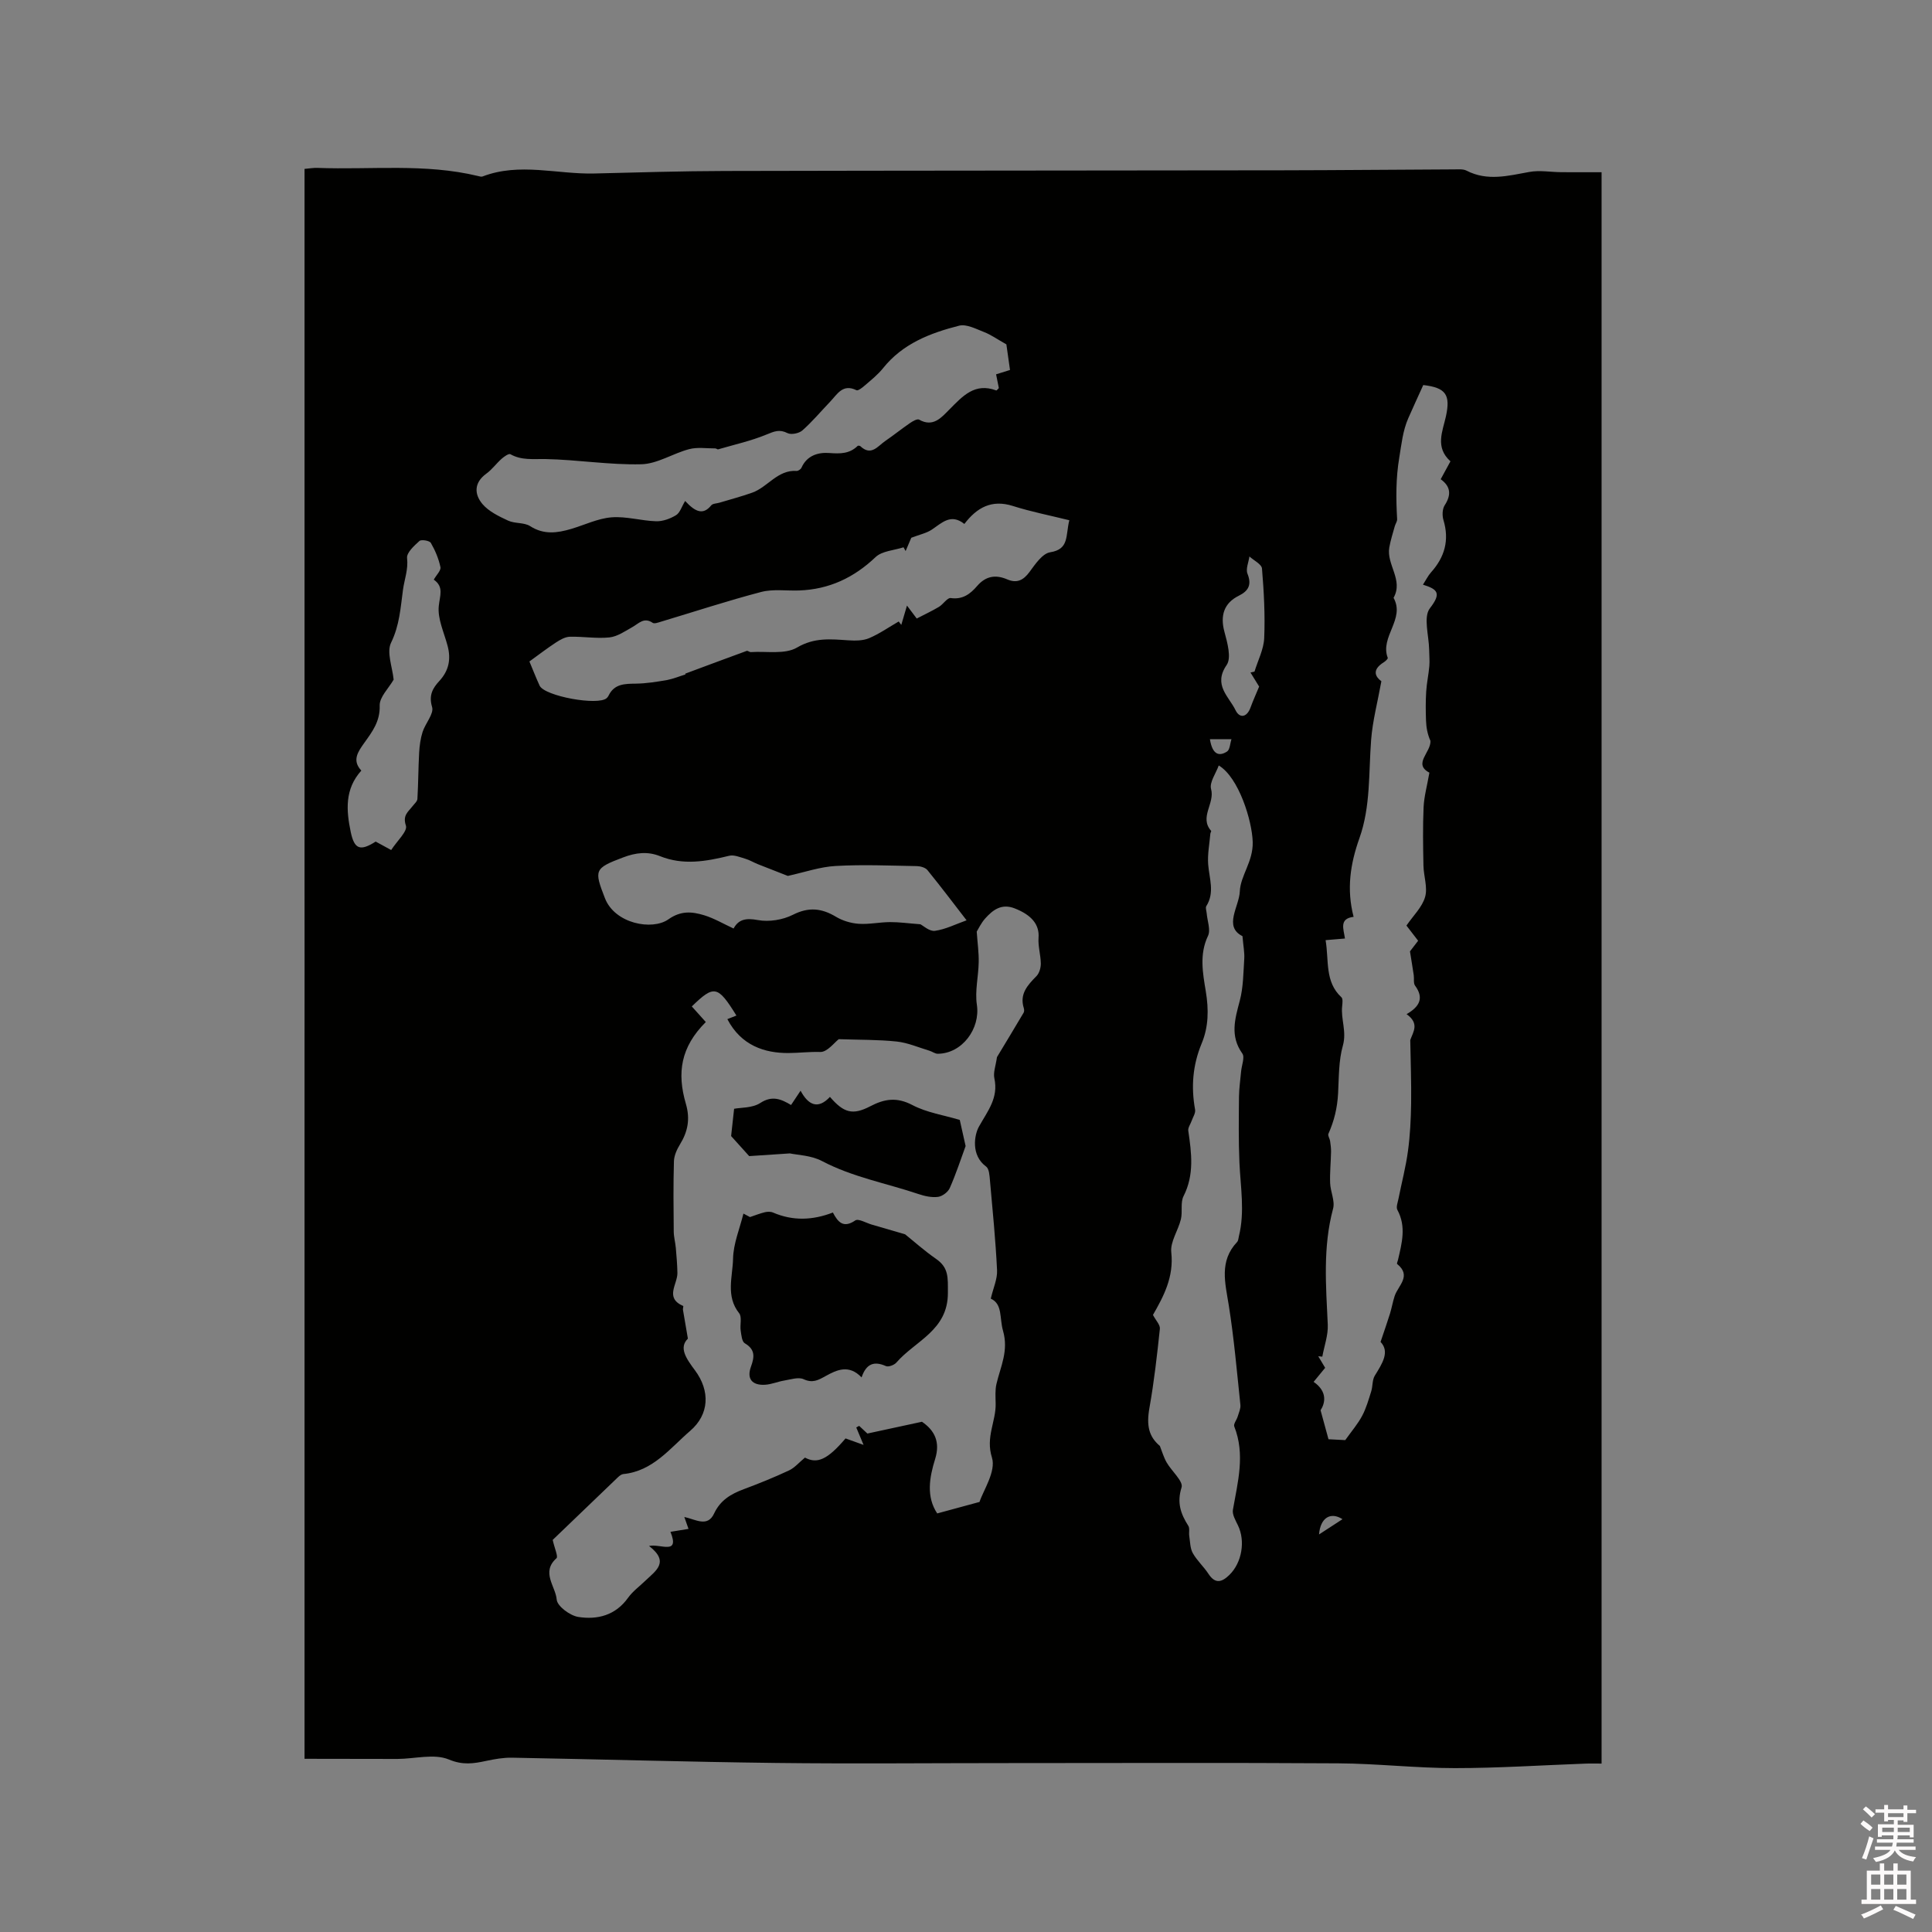 <svg enable-background="new 0 0 400 400" viewBox="0 0 400 400" xmlns="http://www.w3.org/2000/svg"><rect x="0" y="0" width="400" height="400" fill="#808080" stroke="none"/><path d="m385.2 377.6.6-.7c.6.4 1.3.9 1.9 1.5l-.6.7c-.8-.5-1.4-1-1.9-1.5zm.3 7.1c.6-1.4 1.1-2.9 1.5-4.5.3.1.6.3.9.4-.5 1.4-1 2.9-1.5 4.4zm.2-10.1.6-.6c.7.5 1.3 1.1 1.9 1.6l-.7.7c-.6-.6-1.2-1.2-1.8-1.7zm8.4-.8h.8v.9h1.8v.7h-1.8v1.8h-.8v-.3h-1.2v.9h3.3v2.6h-.8v-.4h-2.5c0 .3 0 .6-.1.8h3.4v.7h-3.5c0 .3-.1.6-.1.8h4v.7h-3.5c.7.9 1.9 1.3 3.6 1.5-.2.2-.4.5-.6.9-1.9-.3-3.2-1.1-3.8-2.3-.5 1.1-1.8 2-3.9 2.4-.2-.3-.4-.5-.6-.8 1.9-.4 3.1-.9 3.6-1.7h-3.2v-.7h3.5c.1-.2.1-.5.2-.8h-3.3v-.7h3.4c0-.2 0-.5 0-.8h-2.4v.3h-.8v-2.6h3.3v-.9h-1.2v.3h-.8v-1.8h-1.8v-.7h1.8v-.9h.8v.9h3.2zm-4.4 5.5h2.4c0-.3 0-.6 0-.9h-2.4zm1.2-3.1h3.2v-.8h-3.2zm4.4 2.2h-2.4v.9h2.5v-.9z" fill="#fcfafa"/><path d="m389.2 385.8h.9v1.5h1.9v-1.5h.9v1.5h2.7v6h1.1v.9h-11.3v-.9h1.1v-6h2.7zm.2 8.7.5.8c-1.2.6-2.5 1.3-4 1.9-.2-.3-.3-.6-.6-.8 1.6-.6 3-1.3 4.1-1.9zm-2-4.3h1.9v-2.1h-1.9zm0 3.1h1.9v-2.2h-1.9zm2.7-3.1h1.9v-2.1h-1.9zm0 3.1h1.9v-2.2h-1.9zm2.4 1.3c1.4.6 2.7 1.2 4.1 1.8l-.5.9c-1.5-.7-2.8-1.4-4.1-1.9zm2.2-6.5h-1.9v2.1h1.9zm-1.9 5.2h1.9v-2.2h-1.9z" fill="#fcfafa"/><g fill="#010100"><path d="m63.05 364.14c0-12.06 0-24.23 0-36.41 0-12.19 0-24.39 0-36.58 0-12.3 0-24.6 0-36.9 0-12.19 0-24.39 0-36.58 0-11.97.02-23.94 0-35.92-.01-12.19 0-24.39 0-36.58 0-12.3 0-24.6 0-36.9 0-12.19 0-24.39 0-36.58 0-12.18 0-24.35 0-36.72 1.03-.09 1.85-.24 2.65-.21 11.09.42 22.28-.97 33.26 1.68.31.07.68.2.94.1 7.65-2.95 15.44-.43 23.16-.62 9.01-.22 18.03-.5 27.04-.52 38.47-.09 76.94-.08 115.41-.14 11.87-.02 23.75-.14 35.62-.19.84 0 1.81-.1 2.5.26 4.33 2.23 8.62 1.06 13.01.27 2.13-.39 4.39.03 6.6.05 2.69.02 5.37.01 8.35.01v329.47c-1.15 0-2.28-.04-3.4.01-9 .33-17.99.93-26.99.93-8.04 0-16.08-.94-24.12-.99-23.01-.15-46.02-.05-69.03-.05-15.8 0-31.6.16-47.4-.03-18.22-.22-36.44-.76-54.66-1.09-1.77-.03-3.57.29-5.31.66-2.63.56-4.83.93-7.76-.29-3.04-1.26-7.06-.12-10.65-.11-6.33-.01-12.65-.03-19.22-.03zm83.08-152.54c-5.23 5.22-5.99 10.55-4.13 16.92.92 3.14.42 5.74-1.21 8.4-.64 1.04-1.22 2.32-1.26 3.5-.14 4.85-.09 9.7-.04 14.55.01 1.13.33 2.26.43 3.39.15 1.73.3 3.46.33 5.19.03 2.35-2.69 5.15 1.2 6.84.08.03-.09.53-.05.79.28 1.71.58 3.42 1.02 5.97-1.92 1.87-.35 4.13 1.48 6.58 3.15 4.24 2.97 9.1-1 12.51-4.16 3.58-7.71 8.35-13.86 8.95-.37.04-.77.35-1.07.63-4.64 4.44-9.27 8.89-13.54 13 .39 1.78 1.17 3.45.78 3.8-3.25 2.89-.17 5.82.05 8.56.11 1.36 2.75 3.32 4.47 3.59 3.95.62 7.7-.32 10.3-3.96.97-1.36 2.4-2.39 3.62-3.57 2.08-2.01 5.07-3.82.73-7.16 2.33-.54 6.42 2 4.43-2.93 1.36-.22 2.48-.41 3.74-.61-.31-.89-.56-1.59-.87-2.47 2.39.53 4.81 2.18 6.16-.7 1.3-2.78 3.49-4.06 6.15-5.05 3.17-1.18 6.32-2.46 9.38-3.89 1.15-.54 2.05-1.63 3.29-2.65 2.51 1.34 4.63.47 8.4-3.97 1.13.4 2.26.81 3.73 1.34-.64-1.54-1.08-2.57-1.51-3.61l.6-.33c.74.69 1.48 1.38 1.7 1.59 4.05-.88 7.56-1.63 11.3-2.44 2.61 1.77 3.83 4.17 2.73 7.71-1.2 3.85-1.87 7.81.43 11.27 2.68-.73 5.23-1.42 8.76-2.38.74-2.32 3.47-6.33 2.57-9.19-1.34-4.24.84-7.46.77-11.14-.02-1.38-.14-2.8.17-4.12.85-3.61 2.55-6.83 1.35-11.01-.75-2.61-.05-5.52-2.53-6.63.52-2.23 1.39-4.08 1.3-5.89-.3-6.21-.92-12.4-1.47-18.59-.09-1-.16-2.41-.8-2.87-3.2-2.34-2.42-6.59-1.49-8.25 1.82-3.27 4.09-5.94 3.2-10.03-.26-1.2.29-2.57.54-4.37 1.64-2.72 3.6-5.95 5.52-9.2.14-.24.13-.65.04-.94-.93-2.94.78-4.76 2.62-6.64.59-.6.9-1.71.9-2.58-.02-1.79-.6-3.6-.47-5.37.2-2.65-1.36-4.68-4.97-6.08-2.68-1.04-4.47.31-6.06 2.08-.89.99-1.47 2.27-1.77 2.74.17 2.44.45 4.38.41 6.32-.05 2.95-.81 5.97-.38 8.82.75 4.95-3.05 10.12-8.1 10.15-.57 0-1.13-.45-1.72-.63-2.24-.67-4.46-1.65-6.75-1.9-3.85-.41-7.76-.34-12.02-.49-.88.65-2.38 2.69-3.82 2.65-2.27-.07-4.47.21-6.61.22-4.89.02-9.77-1.52-12.64-7.02.48-.19 1.26-.49 1.88-.74-3.88-6.24-4.61-6.38-9.24-1.89.92 1.02 1.85 2.05 2.9 3.23zm145.06-19.97c1.39-2.04 3.25-3.8 3.86-5.92.57-1.97-.3-4.31-.34-6.5-.08-4.03-.15-8.06.03-12.09.1-2.21.72-4.39 1.2-7.15-3.45-1.82.34-4.18.22-6.58-.63-1.4-.87-2.81-.92-4.22-.07-2-.09-4.02.04-6.02.11-1.76.5-3.51.65-5.27.09-1.11-.03-2.23-.04-3.35-.04-2.93-1.25-6.78.16-8.6 2.39-3.09 1.65-3.92-1.44-4.88.62-.96 1.04-1.84 1.66-2.54 2.84-3.16 3.84-6.67 2.58-10.84-.28-.93-.24-2.29.26-3.06 1.39-2.15 1.26-3.89-.83-5.39.73-1.35 1.38-2.53 2.02-3.71-3.23-2.91-1.63-6.18-.94-9.29.98-4.48.01-5.96-4.69-6.5-1.03 2.27-2.09 4.57-3.11 6.89-1.13 2.59-1.39 5.33-1.85 8.09-.73 4.34-.69 8.5-.45 12.77.03.49-.35.98-.49 1.49-.4 1.46-.87 2.9-1.13 4.38-.63 3.54 2.97 6.74.88 10.43 2.46 4.4-2.87 8.07-1.2 12.43.07.18-.46.69-.8.9-2.67 1.66-1.65 3.12-.52 3.94-.79 4.36-1.82 8.21-2.12 12.11-.53 6.83-.09 13.83-2.42 20.37-1.9 5.34-2.7 10.57-1.21 16.3-3.05.37-2.07 2.53-1.79 4.49-1.45.12-2.74.23-4.01.34.72 4.2-.21 8.61 3.28 11.83.33.31.21 1.21.15 1.82-.3 2.71.97 5.25.15 8.17-.89 3.12-.82 6.64-.99 9.88-.17 3.11-.82 5.71-2.01 8.4-.16.36.27.96.35 1.46.11.75.21 1.51.2 2.26-.04 2.16-.27 4.32-.19 6.47.06 1.78 1.04 3.7.61 5.3-2.14 7.96-1.47 15.96-1.1 24.01.1 2.19-.73 4.42-1.13 6.63-.28-.03-.56-.05-.84-.08.47.79.95 1.59 1.43 2.39-.81.98-1.53 1.85-2.39 2.91 2.95 2.03 2.37 4.45 1.44 5.88.74 2.69 1.23 4.47 1.64 6 1.27.07 2.73.14 3.47.18 1.33-1.87 2.61-3.35 3.5-5.03.84-1.58 1.34-3.36 1.88-5.08.33-1.06.19-2.35.74-3.24 1.56-2.53 3.14-4.94 1.19-6.98.78-2.33 1.4-4.08 1.95-5.85.37-1.21.58-2.46.97-3.66.72-2.17 3.57-4.15.51-6.63-.1-.08.11-.55.18-.84.8-3.46 1.75-6.89-.13-10.36-.31-.57.09-1.57.24-2.35.65-3.29 1.52-6.56 1.96-9.88.44-3.24.6-6.54.65-9.82.06-4.37-.11-8.74-.18-13.11.59-1.69 1.97-3.4-.76-5.36 2.77-1.6 3.6-3.39 1.75-5.91-.37-.51-.16-1.43-.27-2.16-.21-1.45-.46-2.89-.78-4.93.25-.33.95-1.23 1.69-2.2-.78-1-1.49-1.92-2.42-3.14zm-51.05 107.74c.45 1.14.79 2.34 1.39 3.4 1.03 1.8 3.5 3.92 3.1 5.18-1 3.18-.18 5.47 1.4 7.96.33.52.08 1.39.19 2.08.19 1.2.17 2.55.73 3.56.87 1.55 2.27 2.8 3.25 4.3 1.42 2.17 2.8 1.72 4.34.21 2.59-2.53 3.34-7.02 1.76-10.26-.49-1.02-1.21-2.23-1.04-3.21 1-5.75 2.58-11.44.28-17.26-.2-.51.5-1.34.71-2.05.24-.8.64-1.64.56-2.42-.72-6.87-1.32-13.77-2.4-20.58-.74-4.65-2.04-9.15 1.72-13.14.26-.27.27-.79.37-1.19 1.26-5.09.33-10.18.11-15.29-.2-4.54-.13-9.09-.09-13.64.02-1.71.28-3.41.43-5.12.1-1.3.82-3 .26-3.78-2.59-3.64-1.53-7.14-.53-10.92.74-2.79.74-5.79.93-8.7.08-1.28-.19-2.59-.37-4.68-3.97-1.99-.68-6.12-.55-9.26.13-3.29 2.78-6.15 2.67-10.24-.12-4.35-2.86-13.34-7.03-15.84-.59 1.65-1.97 3.51-1.59 4.88.83 2.98-2.49 5.83.01 8.66.07.08-.15.38-.16.59-.18 2.12-.61 4.26-.45 6.35.22 2.92 1.4 5.81-.39 8.65-.21.34.04.97.08 1.47.13 1.58.86 3.45.27 4.69-1.83 3.82-1.06 7.79-.46 11.43.64 3.85.58 7.41-.85 10.84-1.86 4.49-2.21 8.98-1.36 13.7.13.71-.45 1.56-.72 2.33-.23.68-.78 1.4-.69 2.03.67 4.6 1.28 9.1-.98 13.55-.68 1.34-.17 3.23-.55 4.79-.56 2.32-2.23 4.66-1.99 6.83.57 5.15-1.63 9.19-3.79 12.97.6 1.15 1.51 2.06 1.43 2.87-.58 5.45-1.19 10.91-2.15 16.31-.68 3.77-.12 6.02 2.15 7.95zm-98.23-159.73c-.01-.06-.02-.11-.03-.17 4.24-1.58 8.47-3.16 12.72-4.71.22-.08.57.27.85.25 3.24-.22 7.05.53 9.56-.94 3.63-2.13 6.97-1.74 10.62-1.5 1.42.09 3.01.1 4.28-.43 2.16-.91 4.11-2.29 6.16-3.47.18.24.36.47.53.71.34-1.15.68-2.29 1.18-4 .92 1.22 1.46 1.94 2.02 2.68 1.6-.83 3.14-1.55 4.59-2.41.89-.53 1.74-1.93 2.45-1.83 2.49.36 4.06-.87 5.46-2.49 1.79-2.08 3.83-2.41 6.25-1.37 1.96.84 3.31.2 4.59-1.53 1.18-1.61 2.68-3.84 4.3-4.09 3.96-.63 3.15-3.4 3.95-6.63-4.04-1-7.93-1.76-11.67-2.95-4.43-1.41-7.49.35-10.06 3.72-2.79-2.24-4.65-.22-6.75 1.18-1.08.72-2.46 1-4.24 1.68-.2.47-.69 1.61-1.17 2.75-.14-.26-.29-.52-.43-.78-1.96.64-4.44.75-5.79 2.03-4.5 4.28-9.63 6.68-15.8 6.91-2.64.1-5.4-.34-7.89.31-6.99 1.83-13.87 4.1-20.79 6.17-.54.16-1.32.46-1.67.22-1.8-1.24-2.88.14-4.22.89-1.51.85-3.09 1.95-4.73 2.13-2.7.28-5.47-.21-8.21-.14-.97.03-2.01.63-2.88 1.2-1.85 1.21-3.6 2.56-5.48 3.92.72 1.71 1.36 3.38 2.11 5 1 2.18 12.14 4.22 13.9 2.58.15-.14.29-.32.38-.51 1.19-2.47 3.37-2.45 5.68-2.48 2.16-.03 4.33-.39 6.46-.75 1.29-.26 2.52-.77 3.77-1.15zm66.45-68.34c-1.96-1.11-3.2-2-4.59-2.54-1.68-.65-3.67-1.72-5.2-1.33-5.97 1.52-11.69 3.71-15.76 8.82-1.05 1.31-2.41 2.39-3.69 3.5-.53.46-1.45 1.21-1.8 1.04-2.85-1.41-3.98.85-5.45 2.38-1.91 1.99-3.68 4.12-5.74 5.94-.7.62-2.32.95-3.09.56-1.67-.85-2.76-.35-4.33.29-3.22 1.33-6.66 2.09-10.02 3.07-.16.05-.38-.19-.58-.19-1.81.01-3.71-.3-5.42.15-3.36.88-6.59 3.05-9.91 3.13-6.61.16-13.24-.95-19.88-1.08-2.51-.05-4.91.31-7.23-1-.33-.19-1.29.48-1.8.93-1.11.98-2 2.24-3.19 3.1-2.59 1.88-2.49 4.28-.79 6.29 1.31 1.54 3.4 2.54 5.31 3.43 1.4.65 3.31.34 4.56 1.14 2.83 1.82 5.61 1.43 8.49.58 2.78-.82 5.51-2.17 8.34-2.4 3.04-.25 6.17.72 9.26.81 1.38.04 2.92-.53 4.12-1.26.81-.49 1.16-1.75 1.88-2.94 2.2 2.39 3.78 2.91 5.41.9.32-.39 1.14-.37 1.72-.55 2.26-.68 4.54-1.28 6.76-2.07 3.22-1.15 5.24-4.76 9.19-4.5.33.02.87-.35 1.01-.67 1.13-2.55 3.48-3.21 5.75-3.04 2.26.17 4.19.18 5.88-1.47.09-.09.45-.04.56.06 2.23 2.12 3.6-.01 5.14-1.07 1.75-1.2 3.4-2.53 5.15-3.73.55-.38 1.5-.92 1.87-.7 2.93 1.67 4.66-.49 6.27-2.1 2.74-2.75 5.24-5.62 9.71-3.94.08.03.29-.26.53-.49-.18-.91-.38-1.88-.57-2.85 1.08-.34 1.95-.61 2.88-.9-.29-2.08-.56-3.96-.75-5.3zm-45.25 110.05c-1.82-.71-4.02-1.56-6.22-2.44-.87-.35-1.7-.86-2.59-1.12-1.09-.32-2.34-.86-3.34-.61-4.79 1.17-9.51 2.01-14.31.08-2.55-1.02-4.97-.75-7.64.26-6.01 2.26-6.01 2.64-3.77 8.43 2.05 5.31 9.8 6.75 13.14 4.39 2.62-1.85 4.91-1.6 7.4-.85 2.06.63 3.97 1.76 6.1 2.75 1.04-1.93 2.58-2.2 5.04-1.75 2.29.42 5.13-.03 7.23-1.09 3.28-1.66 5.96-1.38 8.95.42 1.37.82 3.09 1.33 4.68 1.44 2.15.15 4.33-.34 6.5-.35 1.89-.01 3.78.26 6.28.45.55.27 1.87 1.51 3 1.36 2.2-.3 4.3-1.38 6.56-2.18-2.51-3.25-5.24-6.87-8.1-10.39-.43-.53-1.43-.81-2.17-.83-5.61-.1-11.23-.35-16.82-.03-3.23.17-6.42 1.29-9.92 2.06zm-81.61-40.64c-1.04 1.81-2.95 3.62-2.89 5.38.1 3.25-1.52 5.38-3.15 7.66-1.34 1.88-2.64 3.67-.65 5.79-3.49 3.87-3.11 8.29-2.2 12.69.76 3.65 1.99 4.03 5.17 2.01 1.07.59 2.14 1.17 3.21 1.75 1.2-1.87 3.43-3.9 3.05-5.05-.72-2.15.46-2.84 1.35-4 .38-.5 1-1.01 1.03-1.54.19-3.19.18-6.38.36-9.57.08-1.44.28-2.92.71-4.28.57-1.79 2.39-3.78 1.97-5.17-.74-2.46.16-3.94 1.5-5.39 2-2.17 2.44-4.55 1.7-7.31-.72-2.72-2.08-5.54-1.82-8.18.21-2.17 1.12-3.99-1.03-5.49.55-.98 1.52-1.9 1.38-2.59-.37-1.75-1.09-3.47-1.99-5.02-.27-.47-1.96-.75-2.36-.4-1.09.98-2.69 2.44-2.56 3.54.27 2.4-.56 4.42-.85 6.59-.51 3.77-.71 7.32-2.46 10.93-.97 1.97.27 5.04.53 7.65zm177.4-1.47c.28-.06.55-.12.83-.19.7-2.31 1.91-4.61 2.01-6.94.2-4.79-.06-9.62-.46-14.4-.08-.9-1.69-1.67-2.6-2.5-.17 1.21-.8 2.6-.4 3.58.92 2.3.18 3.57-1.8 4.55-3.07 1.52-3.88 4.11-2.98 7.45.6 2.24 1.5 5.39.46 6.9-2.84 4.13.47 6.51 1.84 9.34.84 1.74 2.35 1.54 3.11-.55.53-1.46 1.18-2.87 1.78-4.33-.59-.95-1.19-1.93-1.79-2.91zm-8.4 13.81c.54 3.35 2.01 3.53 3.54 2.55.6-.38.63-1.68.92-2.55-1.39 0-2.78 0-4.46 0zm22.59 164.64c1.77-1.15 3.27-2.12 4.86-3.16-2.47-1.58-4.58-.31-4.86 3.16z"/><path d="m155.28 251.98c1.02-.34 2.03-.75 3.07-1 .54-.13 1.21-.15 1.71.07 4.08 1.75 8.16 1.62 12.38-.01 1.04 1.99 2.18 3.32 4.63 1.64.64-.44 2.24.51 3.39.85 2.18.63 4.35 1.27 6.93 2.02 1.76 1.41 3.98 3.4 6.4 5.08 2.65 1.84 2.46 3.82 2.46 7.08 0 7.76-6.77 9.89-10.66 14.39-.45.52-1.65.97-2.18.73-2.42-1.08-4.07-.51-5.03 2.35-2.63-2.77-5.17-1.54-7.43-.29-1.56.86-2.69 1.52-4.57.66-1.07-.49-2.65.05-3.98.27-1.35.22-2.66.8-4.01.88-2.7.15-3.82-1.25-2.91-3.75.74-2.03.9-3.56-1.28-4.84-.6-.35-.71-1.7-.85-2.63-.18-1.2.3-2.8-.31-3.58-2.83-3.55-1.35-7.56-1.27-11.28.06-3.13 1.38-6.24 2.15-9.36.45.24.91.48 1.36.72z"/><path d="m163.78 228.78c.65-.98 1.23-1.85 1.97-2.96 1.58 2.95 3.58 3.96 6.08 1.28 2.84 3.29 4.68 3.85 8.33 1.95 2.98-1.56 5.52-1.95 8.74-.26 3.02 1.58 6.58 2.11 9.81 3.08.35 1.56.75 3.35 1.21 5.41-.96 2.62-1.97 5.72-3.28 8.69-.37.84-1.54 1.71-2.43 1.83-1.3.17-2.75-.15-4.03-.58-6.67-2.25-13.66-3.5-20-6.84-2.26-1.19-5.13-1.25-6.64-1.58-3.68.24-6.41.43-8.43.56-1.39-1.54-2.43-2.69-3.74-4.15.14-1.26.36-3.26.62-5.65 1.36-.27 3.78-.13 5.42-1.2 2.45-1.59 4.28-.83 6.37.42z"/></g></svg>